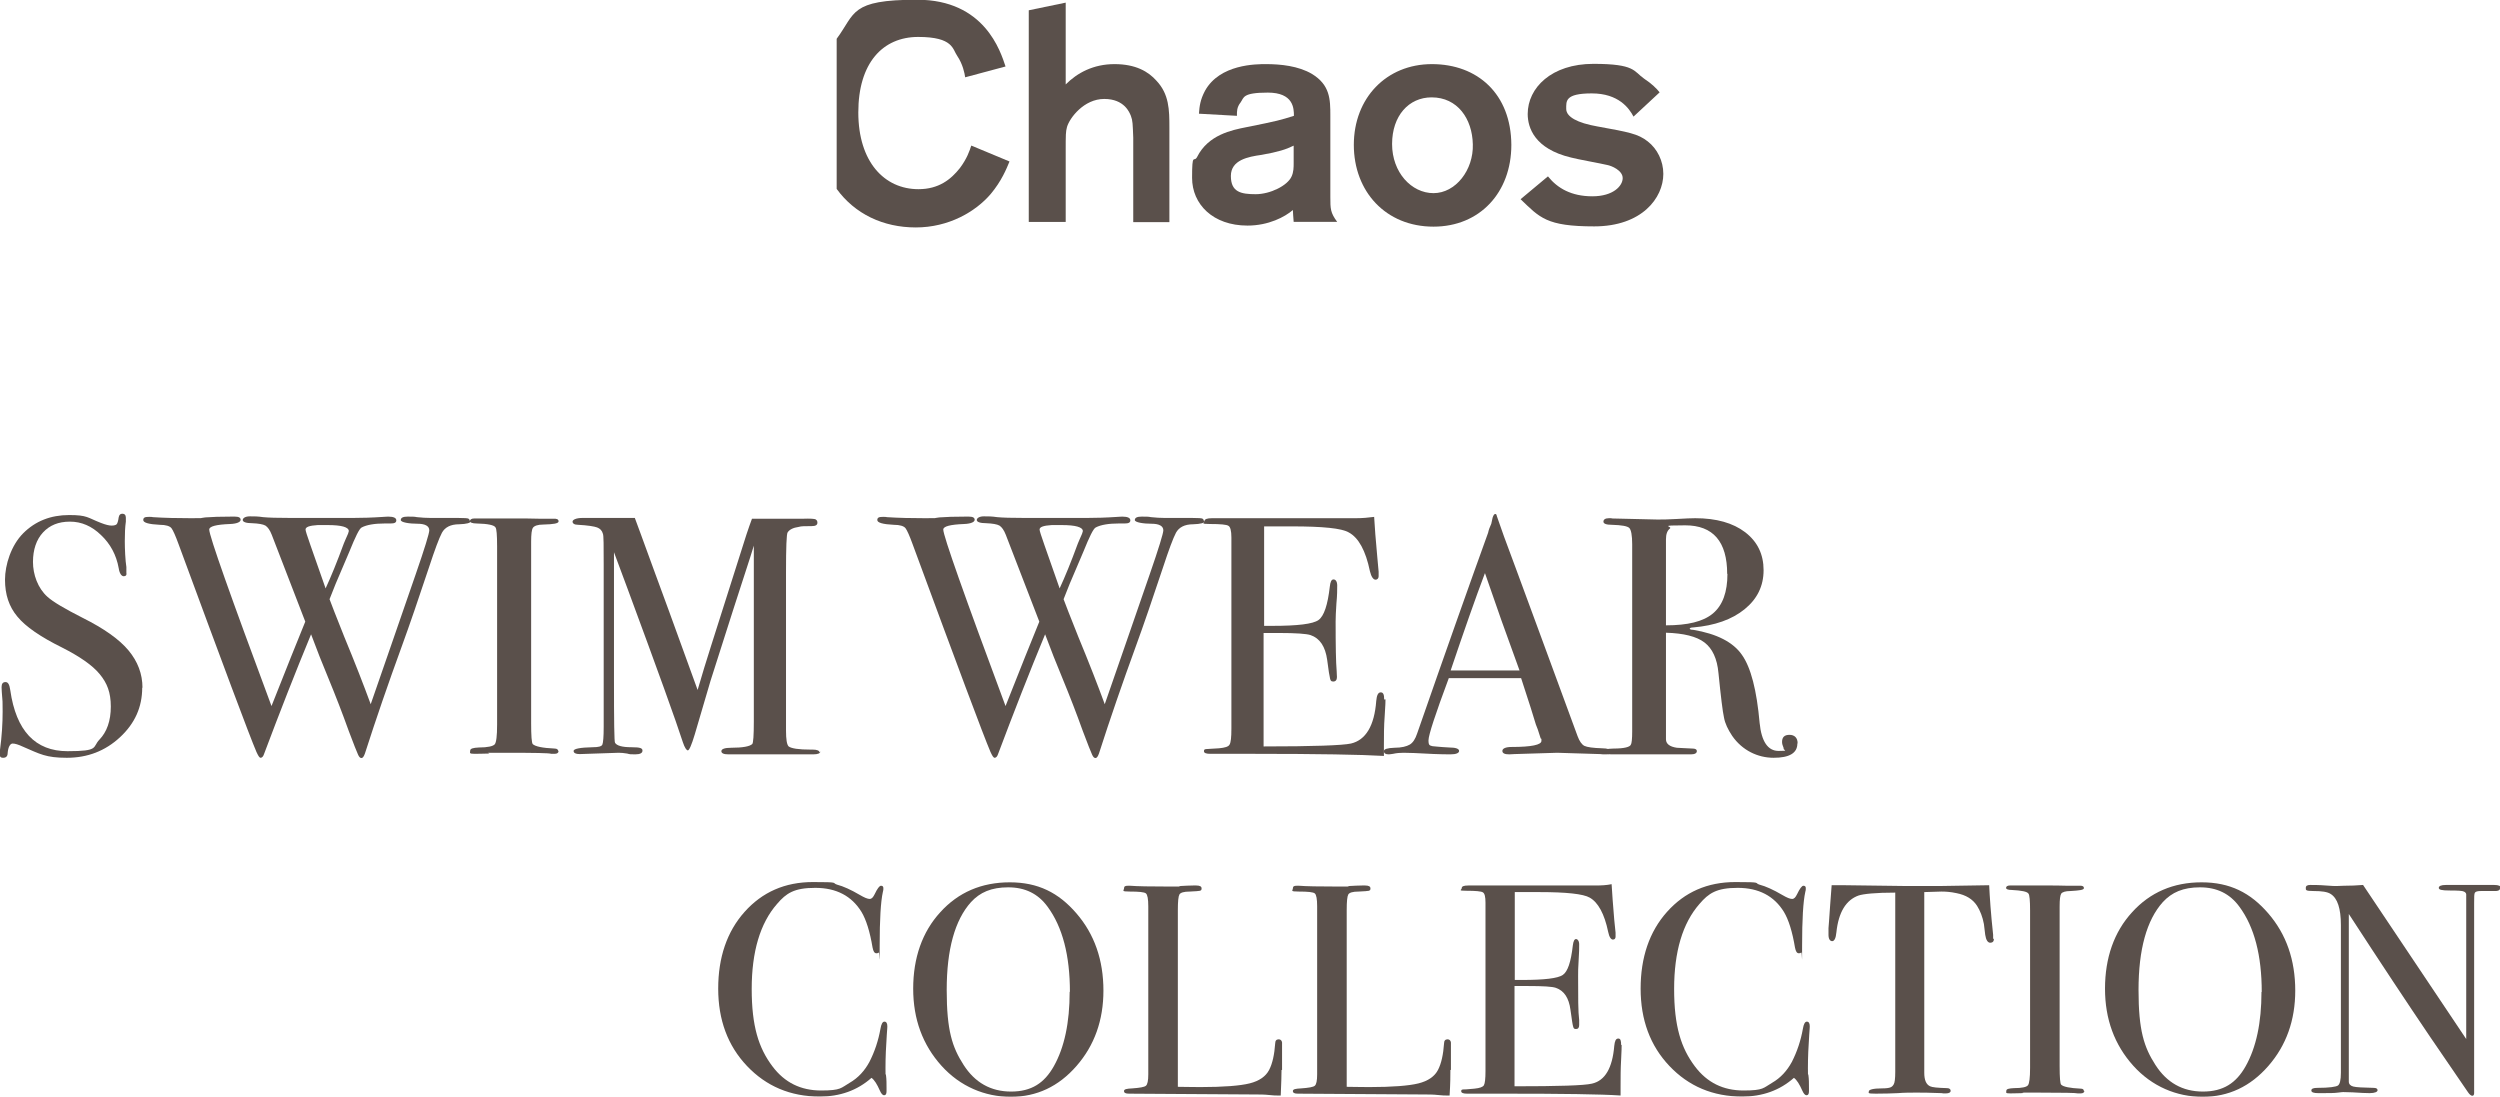 <?xml version="1.0" encoding="UTF-8"?>
<svg id="_レイヤー_1" xmlns="http://www.w3.org/2000/svg" version="1.1" viewBox="0 0 947.5 415.7">
  <!-- Generator: Adobe Illustrator 29.3.1, SVG Export Plug-In . SVG Version: 2.1.0 Build 151)  -->
  <defs>
    <style>
      .st0 {
        fill: #483d37;
      }

      .st1 {
        opacity: .9;
      }
    </style>
  </defs>
  <g class="st1">
    <g>
      <path class="st0" d="M53.9,260.6c0,7.4-2.8,13.6-8.4,18.8-5.6,5.2-12.3,7.8-20.2,7.8s-10.1-1.4-16.6-4.2c-1.7-.8-3-1.2-3.9-1.2s-1.7,1.2-1.9,3.6c0,1.2-.6,1.8-1.7,1.8s-1.3-.5-1.3-1.5S-.1,284.5,0,284.2c.7-5.2,1-10.1,1-14.5s0-3.3-.3-7.2c0-.5-.1-1.2-.1-2.1,0-1.3.5-1.9,1.5-1.9s1.5,1,1.8,3.1c2.2,15.4,9.5,23.1,21.7,23.1s9.3-1.5,12.1-4.4,4.3-7.1,4.3-12.5-1.4-8.9-4.2-12.3-7.6-6.7-14.3-10.1c-8.1-4-13.8-7.9-16.9-11.7-3.2-3.8-4.7-8.4-4.7-14s2.3-13,6.9-17.6,10.4-6.9,17.4-6.9,6.9,1,12.1,3c1.8.7,3.1,1,4,1s1.6-.2,1.9-.5c.3-.3.6-1.2.8-2.7.2-.9.6-1.3,1.4-1.3s1.3.5,1.3,1.5,0,1.2,0,1.5c-.3,2.1-.4,4.5-.4,7.4s.2,7.4.6,9.8v2.1c.2.9-.2,1.4-1,1.4s-1.6-1-1.9-3c-.9-5.1-3.2-9.3-6.7-12.6-3.5-3.4-7.4-5.1-11.8-5.1s-7.7,1.4-10.2,4.1c-2.5,2.7-3.8,6.5-3.8,11.2s1.8,9.9,5.5,13.2c2.1,1.9,6.5,4.5,13.4,8,8,4,13.8,8.1,17.3,12.3,3.5,4.2,5.3,8.9,5.3,14.2h0Z"/>
      <path class="st0" d="M178.4,197.5c0,.7-1.5,1.1-4.4,1.2-3.3,0-5.4,1.2-6.5,3.2-1.1,2.1-2.7,6.4-4.9,13.1-3.9,11.7-7.3,21.7-10.3,29.9-5.1,14-9.8,27.6-14,40.7-.4,1.1-.8,1.7-1.3,1.7s-.9-.4-1.3-1.3c-.4-.9-1.6-3.8-3.5-8.9-2.4-6.7-5-13.4-7.8-20.2-2.2-5.3-4.4-10.8-6.5-16.5-6,14.5-11.9,29.6-17.8,45.3-.3,1-.8,1.5-1.3,1.5s-.9-.7-1.6-2.2c-2.7-6.3-12.5-32.6-29.5-78.7-1.2-3.3-2.1-5.3-2.7-6.1s-2.1-1.3-4.5-1.3c-4.1-.2-6.2-.8-6.2-1.8s.7-1.2,2.1-1.2,1.1,0,1.5.1c4.5.3,9.4.4,14.6.4s2.8,0,5.3-.3c2.5-.2,5.8-.3,9.8-.3h1.4c1.5,0,2.2.4,2.2,1.2s-1.3,1.5-4,1.6c-5.3.2-7.9.9-7.9,2.1,0,2.4,7.9,24.7,23.6,66.9,5.7-14.5,10-25.1,12.8-32l-12.7-32.9c-.7-1.8-1.5-2.9-2.4-3.5-.9-.5-2.6-.8-5-.9-2.4,0-3.6-.5-3.6-1.2s.9-1.4,2.7-1.4,3,0,5,.3c2,.2,5.4.3,10.3.3h23.9c3.2,0,7-.1,11.4-.4.5,0,1.1-.1,1.8-.1,2.1,0,3.1.5,3.1,1.4s-.7,1.2-2.2,1.2h-2.2c-3.8,0-6.8.5-8.7,1.5-.9.4-2.4,3.5-4.7,9.2-1,2.4-2.8,6.5-5.2,12.2-.5,1.3-1.3,3.2-2.3,5.8.6,1.7,2.5,6.5,5.6,14.3,4.1,9.9,7.4,18.4,10,25.5,4.8-13.9,10.5-30.2,17-49.1,3.5-10.1,5.2-15.7,5.2-16.8,0-1.6-1.5-2.5-4.5-2.5s-6.3-.5-6.3-1.4.9-1.3,2.6-1.3,2.6,0,3.5.2c1.9.2,3.6.3,5.1.3h10.3c2.6,0,4,.1,4.2.3.3.2.4.4.4.7l.4.2ZM124.1,199h-3.7c-3.1.2-4.6.7-4.6,1.7s2.5,7.6,7.6,22.3c2-4.3,4.3-9.9,6.9-17,.4-.9.9-2.2,1.6-3.7l.3-1c0-1.5-2.7-2.3-8-2.3h-.1Z"/>
      <path class="st0" d="M211.7,284.6c0,.7-.5,1.1-1.5,1.1h-1.3c-.5-.3-6.3-.4-17.5-.4s-4.3,0-6.4.3c-1.1,0-2.8.1-5.1.1s-1.7-.4-1.7-1.2,1.1-1.1,3.3-1.2c3.4,0,5.4-.5,6-1.2s.9-3.2.9-7.4v-67.7c0-4.2-.2-6.6-.6-7.1-.5-.9-2.9-1.4-7.2-1.5-1.6,0-2.5-.4-2.5-.9s.5-1,1.6-1h17.5c1.3,0,3.8,0,7.5.1h4.9c1.4-.1,2.1.2,2.1,1s-1.9,1.1-5.7,1.2c-2.2,0-3.5.5-4,1.2s-.7,2.5-.7,5.4v68.6c0,4.9.2,7.5.6,8,.9.9,3.7,1.5,8.3,1.7.9,0,1.4.4,1.4,1.1v-.2Z"/>
      <path class="st0" d="M310.9,284.8c0,.7-.9,1.1-2.7,1.1h-32.1c-1.8,0-2.7-.4-2.7-1.2s1.2-1.3,3.7-1.3c4.4,0,7-.5,8-1.4.4-.4.6-3.3.6-8.6v-66.6s-.5,1.6-1.4,4.5c-3.4,10.4-8.4,25.9-15,46.7l-6,20.4c-1.2,4-2.1,6-2.6,6s-1.2-1-1.9-3.1c-2.5-7.8-9.5-27.2-21-58.3l-5.1-13.7v48.4c0,15.7.1,23.6.4,23.8.6,1.1,2.7,1.7,6.2,1.7s4.2.4,4.2,1.3-.9,1.4-2.7,1.4-2.1,0-3.1-.3c-1.2-.2-2.3-.3-3.2-.3l-14.8.5c-1.5,0-2.3-.4-2.3-1.2s2.4-1.3,7.3-1.4c2.1,0,3.3-.3,3.6-1s.5-2.9.5-6.7v-61.6c0-7.1,0-11-.3-11.6-.3-1.2-1.1-2-2.2-2.4-1.1-.4-3.5-.8-7.2-1-1.4,0-2.1-.5-2.1-1.2s1.3-1.4,3.8-1.4h19.8c.4,1.1,2.9,7.8,7.4,20.2,1.9,5.1,7.4,20.1,16.4,45,1.6-5.6,3.3-11,5-16.4l13.5-42.5c.8-2.4,1.5-4.4,2.1-6h19.3c2.8-.1,4.5,0,4.9.3s.6.6.6,1.2c0,.9-.7,1.3-2.2,1.3-2.4,0-4,0-4.9.3-2.1.3-3.5,1-4.2,2.1-.4.6-.6,5.6-.6,15.1v59.9c0,3.4.3,5.4,1,6.1,1.1.8,3.9,1.2,8.3,1.2h.8c1.7,0,2.6.4,2.6,1.1l.3-.4Z"/>
      <path class="st0" d="M456.6,197.5c0,.7-1.5,1.1-4.4,1.2-3.3,0-5.4,1.2-6.5,3.2-1.1,2.1-2.7,6.4-4.9,13.1-3.9,11.7-7.3,21.7-10.3,29.9-5.1,14-9.8,27.6-14,40.7-.4,1.1-.8,1.7-1.3,1.7s-.9-.4-1.3-1.3-1.6-3.8-3.5-8.9c-2.4-6.7-5-13.4-7.8-20.2-2.2-5.3-4.4-10.8-6.5-16.5-6,14.5-11.9,29.6-17.8,45.3-.3,1-.8,1.5-1.3,1.5s-.9-.7-1.6-2.2c-2.7-6.3-12.5-32.6-29.5-78.7-1.2-3.3-2.1-5.3-2.7-6.1s-2.1-1.3-4.5-1.3c-4.1-.2-6.2-.8-6.2-1.8s.7-1.2,2.1-1.2,1.1,0,1.5.1c4.5.3,9.4.4,14.6.4s2.8,0,5.3-.3c2.5-.2,5.8-.3,9.8-.3h1.4c1.5,0,2.2.4,2.2,1.2s-1.3,1.5-4,1.6c-5.3.2-7.9.9-7.9,2.1,0,2.4,7.9,24.7,23.6,66.9,5.7-14.5,10-25.1,12.8-32l-12.7-32.9c-.7-1.8-1.5-2.9-2.4-3.5-.9-.5-2.6-.8-5-.9-2.4,0-3.6-.5-3.6-1.2s.9-1.4,2.7-1.4,3,0,5,.3c2,.2,5.4.3,10.3.3h23.9c3.2,0,7-.1,11.4-.4.5,0,1.1-.1,1.8-.1,2.1,0,3.1.5,3.1,1.4s-.7,1.2-2.2,1.2h-2.2c-3.8,0-6.8.5-8.7,1.5-.9.4-2.4,3.5-4.7,9.2-1,2.4-2.8,6.5-5.2,12.2-.5,1.3-1.3,3.2-2.3,5.8.6,1.7,2.5,6.5,5.6,14.3,4.1,9.9,7.4,18.4,10,25.5,4.8-13.9,10.5-30.2,17-49.1,3.5-10.1,5.2-15.7,5.2-16.8,0-1.6-1.5-2.5-4.5-2.5s-6.3-.5-6.3-1.4.9-1.3,2.6-1.3,2.6,0,3.5.2c1.9.2,3.6.3,5.1.3h10.3c2.6,0,4,.1,4.2.3.3.2.4.4.4.7l.4.2ZM402.3,199h-3.7c-3.1.2-4.6.7-4.6,1.7s2.5,7.6,7.6,22.3c2-4.3,4.3-9.9,6.9-17,.4-.9.9-2.2,1.6-3.7l.3-1c0-1.5-2.7-2.3-8-2.3h0Z"/>
      <path class="st0" d="M525.1,265c0,.3,0,2.4-.3,6.3s-.3,7.5-.3,11v4.2c-8.4-.5-25-.8-49.8-.8h-16c-1.6,0-2.4-.3-2.4-1s.3-.7.8-.8c.3,0,1.9-.1,4.9-.3,2.2-.2,3.6-.6,4-1.4.5-.8.7-2.8.7-6.1v-72.4c0-2.5-.4-4-1.1-4.4-.7-.5-3.1-.7-7-.7s-2.1-.4-2.1-1.1.9-1.1,2.8-1.1h54.4c2.6,0,4.9-.2,7.1-.5.2,3.7.6,8.8,1.2,15.3l.5,5.5c0,.4,0,1,0,1.7s-.4,1.3-1.2,1.3-1.6-1.1-2.1-3.2c-1.6-7.8-4.3-12.7-8-14.7-2.7-1.6-9.9-2.3-21.6-2.3h-10.5v37.7h3.1c9.6,0,15.4-.7,17.5-2.2s3.5-5.7,4.3-12.7c.2-1.8.6-2.7,1.4-2.7s1.4.8,1.4,2.3,0,3.8-.3,6.8c-.2,3-.3,5.3-.3,6.8,0,9.2.1,15.5.4,18.9,0,.9.1,1.6.1,2.2,0,1.1-.5,1.7-1.4,1.7s-1-.4-1.2-1.1-.6-3.1-1.1-7.1c-.7-5.1-2.8-8.2-6.3-9.4-1.5-.5-5.5-.8-12-.8h-5.8v43c18.8,0,29.9-.4,33.1-1.1,5.6-1.3,8.9-6.7,9.6-16.2.2-2.1.7-3.2,1.7-3.2s1.3.9,1.3,2.7h.4Z"/>
      <path class="st0" d="M610.7,284.8c0,.7-.6,1.1-1.9,1.1s-1.6,0-2.3-.1l-16.3-.5-16.3.5c-.6,0-1.2.1-1.9.1-1.7,0-2.6-.4-2.6-1.3s1.2-1.5,3.5-1.5c7.5,0,11.3-.8,11.3-2.3s0-.4-.3-1l-1.1-3.4-.7-1.8c-.8-2.7-2.6-8.5-5.6-17.6h-27.4c-5.1,13.7-7.7,21.6-7.7,23.6s.5,1.9,1.5,2.2c.3,0,2.4.3,6.4.5,2.5,0,3.7.5,3.7,1.3s-1.1,1.3-3.3,1.3c-3.9,0-8.5-.2-13.7-.5-1.3,0-2.6-.1-4-.1s-2.7.1-4,.4c-.7.1-1.2.2-1.7.2-1.2,0-1.8-.4-1.8-1.2s1.3-1.2,4-1.3c2.7,0,4.6-.5,5.8-1.2s2.1-2.1,2.8-4.2c11-31.6,20-57,26.9-76.1.2-1,.6-2.1,1.2-3.4l.5-2.3c.3-.9.6-1.4,1-1.4s.5.3.6.8c1.1,3.3,3.6,10.3,7.6,20.9,3.1,8.3,10.7,29.1,23,62.5.7,1.9,1.6,3.2,2.6,3.7,1.1.5,3.3.8,6.6.9,2.2,0,3.3.5,3.3,1.2h.3ZM575.9,254.1c-1.4-3.9-3.7-10.2-6.9-19.1l-6.2-17.8c-3.6,9.5-7.9,21.8-13,36.9h26.1Z"/>
      <path class="st0" d="M681.2,281.8c0,3.6-3,5.4-9,5.4s-11.9-2.8-15.7-8.3c-1.6-2.4-2.7-4.7-3.1-6.9-.5-2.2-1.2-7.9-2.1-16.9-.5-5.5-2.3-9.3-5.3-11.6s-7.9-3.5-14.6-3.7v40.4c0,1.7,1.4,2.8,4.1,3.2.8,0,2.7.2,5.9.3,1.1,0,1.7.3,1.7,1s-.7,1.2-2.2,1.2h-30.2c-1.9,0-2.8-.4-2.8-1.2s1.2-.9,3.7-1c4,0,6.2-.6,6.5-1.5.3-.4.5-2.1.5-5v-70.9c0-3.4-.4-5.5-1.1-6.2-.7-.7-2.9-1.1-6.6-1.2-2.1,0-3.2-.4-3.2-1.2s.7-1.3,2.1-1.3.6,0,1.2.1l17.1.4c1.7,0,4.1,0,7.2-.2,3.4-.2,5.8-.3,7.2-.3,8,0,14.3,1.8,18.9,5.3,4.7,3.6,7,8.4,7,14.4s-2.4,10.9-7.2,14.8c-4.8,3.9-11.3,6.2-19.5,6.9-.8,0-1.2.2-1.3.4,0,.3.4.5,1.3.5,9,1.5,15.2,4.7,18.5,9.5,3.4,4.8,5.6,13.4,6.7,25.8.7,7,3.1,10.6,7.2,10.6s1.9-.3,1.9-.8,0-.2,0-.3c-.4-.9-.6-1.7-.6-2.3,0-1.8.9-2.7,2.8-2.7s3.1,1.1,3.1,3.2h0ZM654.6,217.5c0-12.2-5.3-18.4-15.9-18.4s-4.7.4-5.8,1.2c-1,.8-1.5,2.1-1.5,4.1v32.6c8.2,0,14.1-1.4,17.8-4.5s5.5-8.1,5.5-15h0Z"/>
    </g>
    <g>
      <path class="st0" d="M336.3,389c0-.2,0,.9-.2,3.1-.3,4.4-.5,8.6-.5,12.7s0,1.4.2,2.8.2,3.1.2,5v1c0,1-.3,1.5-.9,1.5s-1.1-.6-1.6-1.7c-1.1-2.5-2.1-4.1-3.2-4.9-5.4,4.8-12,7.1-19.6,7.1-11.1,0-20.3-3.9-27.6-11.6-7.3-7.7-10.9-17.5-10.9-29.3s3.3-21.6,10-29.1,15.3-11.3,25.9-11.3,6.9.3,9.2,1c2.3.6,5.2,1.9,8.6,3.9,1.7,1,2.9,1.5,3.7,1.5s1.3-.6,1.9-1.8c1-2.1,1.8-3.2,2.4-3.2s.9.3.9.9,0,.8-.2,1.5c-.8,3.6-1.2,10.4-1.2,20.4s-.1,2.3-.3,2.5-.5.3-.9.3c-.8,0-1.2-.7-1.5-2.2-1-6-2.4-10.5-4.2-13.5-3.7-6-9.5-9.1-17.5-9.1s-11,2-14.5,6.1c-6.4,7.3-9.6,18.1-9.6,32.2s2.6,22.4,7.9,29.4c4.6,6.1,10.7,9.1,18.4,9.1s7.5-1,10.8-2.9,5.7-4.6,7.5-7.9c2-3.9,3.4-8.1,4.2-12.6.3-1.8.8-2.7,1.5-2.7s1.1.6,1.1,1.7h0Z"/>
      <path class="st0" d="M418.2,375.4c0,11.3-3.4,20.8-10.2,28.6s-15.1,11.7-24.9,11.7-19.2-3.9-26.3-11.8c-7.1-7.9-10.7-17.6-10.7-29.2s3.4-21.5,10.3-29c6.8-7.5,15.6-11.3,26.3-11.3s18.5,3.9,25.3,11.8,10.2,17.6,10.2,29.3h0ZM405.5,376c0-13.9-2.8-24.7-8.5-32.4-3.6-4.9-8.5-7.3-14.9-7.3s-10.7,1.9-14.1,5.6c-6.1,6.8-9.2,17.9-9.2,33.3s2.1,21.7,6.4,28.4c4.3,6.7,10.3,10.1,18,10.1s12.6-3.2,16.2-9.6c4-7.1,6-16.5,6-28.2h.1Z"/>
      <path class="st0" d="M485.7,405.4c0,2-.1,5.2-.3,9.8h-1.2c-.5,0-1.6,0-3.3-.2-1.7-.2-3.7-.2-5.9-.2l-47.1-.3c-1.3,0-1.9-.3-1.9-1s1-.9,3.1-1c2.9-.2,4.6-.5,5.2-1s.9-1.9.9-4.3v-63.7c0-2.8-.3-4.4-.9-4.9s-2.6-.7-6.1-.7-2.2-.4-2.2-1.2.5-1,1.4-1h1c2.5.2,7.4.3,14.9.3s2,0,4-.2c2-.1,3.6-.2,4.9-.2h1.2c1.4,0,2,.4,2,1.1s-.2.7-.6.9c-.4.1-1.7.2-3.9.3-2.2,0-3.5.4-3.9,1.1s-.6,2.6-.6,6v66.9c2,0,4.9.1,8.5.1,8.8,0,15.1-.5,18.7-1.4s6.1-2.6,7.4-5.1,2-5.9,2.3-10.1c0-1,.5-1.5,1.3-1.5s1.4.6,1.3,1.7v9.9h-.2Z"/>
      <path class="st0" d="M549.7,405.4c0,2,0,5.2-.3,9.8h-1.2c-.5,0-1.6,0-3.3-.2s-3.7-.2-5.9-.2l-47.1-.3c-1.3,0-1.9-.3-1.9-1s1-.9,3.1-1c2.9-.2,4.6-.5,5.2-1s.9-1.9.9-4.3v-63.7c0-2.8-.3-4.4-.9-4.9s-2.6-.7-6.1-.7-2.2-.4-2.2-1.2.5-1,1.4-1h1c2.5.2,7.4.3,14.9.3s2,0,4-.2c2-.1,3.6-.2,4.9-.2h1.2c1.4,0,2,.4,2,1.1s-.2.7-.6.9c-.4.1-1.7.2-3.9.3-2.2,0-3.5.4-3.9,1.1s-.6,2.6-.6,6v66.9c2,0,4.9.1,8.5.1,8.8,0,15.1-.5,18.7-1.4,3.6-.9,6.1-2.6,7.4-5.1,1.3-2.5,2-5.9,2.3-10.1,0-1,.5-1.5,1.3-1.5s1.4.6,1.3,1.7v9.9h-.2Z"/>
      <path class="st0" d="M614.6,396.1c0,.3,0,2.2-.2,5.6s-.2,6.7-.2,9.8v3.7c-7.4-.5-22.1-.7-44-.7h-14.2c-1.4,0-2.2-.3-2.2-.9s.2-.6.7-.7c.2,0,1.7,0,4.3-.3,2-.2,3.2-.6,3.6-1.3.4-.7.6-2.5.6-5.3v-63.9c0-2.2-.3-3.5-1-3.9-.6-.4-2.7-.6-6.2-.6s-1.8-.3-1.8-1,.8-1,2.5-1h48.1c2.3,0,4.3-.1,6.2-.5.2,3.3.5,7.8,1,13.5l.5,4.9c0,.4,0,.9,0,1.5s-.3,1.1-1,1.1-1.4-.9-1.8-2.9c-1.4-6.8-3.8-11.2-7-13-2.4-1.4-8.8-2.1-19.1-2.1h-9.3v33.3h2.7c8.5,0,13.6-.6,15.5-1.9s3.1-5,3.8-11.2c.2-1.6.6-2.4,1.2-2.4s1.2.7,1.2,2,0,3.4-.2,6-.2,4.7-.2,6c0,8.1,0,13.6.4,16.7v1.9c0,1-.4,1.5-1.2,1.5s-.9-.3-1.1-1c-.2-.6-.5-2.7-1-6.3-.6-4.5-2.4-7.2-5.5-8.3-1.4-.5-4.9-.7-10.6-.7h-5.1v38c16.6,0,26.4-.3,29.3-1,5-1.1,7.8-5.9,8.5-14.3.2-1.9.6-2.8,1.5-2.8s1.1.8,1.1,2.4h.1Z"/>
      <path class="st0" d="M685.9,389c0-.2,0,.9-.2,3.1-.3,4.4-.5,8.6-.5,12.7s0,1.4.2,2.8.2,3.1.2,5v1c0,1-.3,1.5-.9,1.5s-1.1-.6-1.6-1.7c-1.1-2.5-2.1-4.1-3.2-4.9-5.4,4.8-12,7.1-19.6,7.1-11.1,0-20.3-3.9-27.6-11.6s-10.9-17.5-10.9-29.3,3.3-21.6,10-29.1,15.3-11.3,25.9-11.3,6.9.3,9.2,1c2.3.6,5.2,1.9,8.6,3.9,1.7,1,2.9,1.5,3.7,1.5s1.3-.6,1.9-1.8c1-2.1,1.8-3.2,2.4-3.2s.9.3.9.9,0,.8-.2,1.5c-.8,3.6-1.2,10.4-1.2,20.4s0,2.3-.3,2.5-.5.3-.9.3c-.8,0-1.2-.7-1.5-2.2-1-6-2.4-10.5-4.2-13.5-3.7-6-9.5-9.1-17.5-9.1s-11,2-14.5,6.1c-6.4,7.3-9.6,18.1-9.6,32.2s2.6,22.4,7.9,29.4c4.6,6.1,10.7,9.1,18.4,9.1s7.5-1,10.8-2.9,5.7-4.6,7.5-7.9c2-3.9,3.4-8.1,4.2-12.6.3-1.8.8-2.7,1.5-2.7s1.1.6,1.1,1.7h0Z"/>
      <path class="st0" d="M755.7,355.8c0,1-.5,1.5-1.4,1.5s-1.6-1-1.9-3c-.2-1.4-.3-2.7-.5-4.1-.5-2.7-1.4-5-2.6-6.9-1.6-2.5-4.2-4.1-7.8-4.8-2.3-.5-4.2-.6-5.7-.6-3.6.1-5.7.2-6.5.2v68.5c0,2.7.7,4.4,2.2,5.1.8.4,2.9.6,6.4.7.9,0,1.4.4,1.4,1s-.6,1-1.8,1-1.1,0-1.6-.1c-4.5-.2-7.8-.2-9.6-.2s-4.8,0-7,.2c-2.2.1-5,.2-8.4.2s-2.6-.3-2.6-.9,1.6-1.1,4.9-1.1,3.9-.5,4.5-1.5c.4-.6.6-2.2.6-4.7v-68c-7.5,0-12.1.5-13.9,1.1-4.8,1.7-7.6,6.4-8.4,13.9-.2,2.3-.8,3.4-1.6,3.4s-1.4-.8-1.4-2.4,0-1.7,0-2.5l.2-2.6c.2-3.5.6-8.1,1-13.7h5.1l23.1.3h12.7l18.8-.3c.2,4.2.6,10.5,1.5,18.8,0,.2,0,.5,0,.9,0,.3,0,.5,0,.6h0Z"/>
      <path class="st0" d="M790,413.4c0,.6-.5,1-1.4,1h-1.1c-.5-.2-5.6-.3-15.4-.3s-3.8,0-5.7.2c-1,0-2.5.1-4.5.1s-1.5-.3-1.5-1,1-.9,2.9-1c3,0,4.8-.4,5.3-1.1.5-.6.8-2.8.8-6.5v-59.8c0-3.7-.2-5.8-.6-6.3-.5-.8-2.6-1.2-6.3-1.4-1.5,0-2.2-.3-2.2-.8s.5-.9,1.4-.9h15.4c1.1,0,3.3,0,6.6.1h4.3c1.2-.1,1.8.2,1.8.9s-1.7.9-5.1,1.1c-1.9,0-3.1.4-3.5,1s-.6,2.2-.6,4.8v60.6c0,4.3.2,6.7.6,7,.8.8,3.3,1.3,7.4,1.5.8,0,1.2.3,1.2,1l.2-.2Z"/>
      <path class="st0" d="M869.9,375.4c0,11.3-3.4,20.8-10.2,28.6-6.8,7.8-15.1,11.7-24.9,11.7s-19.2-3.9-26.3-11.8-10.7-17.6-10.7-29.2,3.4-21.5,10.3-29c6.8-7.5,15.6-11.3,26.3-11.3s18.5,3.9,25.3,11.8,10.2,17.6,10.2,29.3h0ZM857.2,376c0-13.9-2.8-24.7-8.5-32.4-3.6-4.9-8.5-7.3-14.9-7.3s-10.7,1.9-14.1,5.6c-6.1,6.8-9.2,17.9-9.2,33.3s2.1,21.7,6.4,28.4c4.3,6.7,10.3,10.1,18,10.1s12.6-3.2,16.2-9.6c4-7.1,6-16.5,6-28.2h0Z"/>
      <path class="st0" d="M947.5,336.7c0,.8-.9,1.1-2.8,1h-4.5c-1.2,0-1.9.2-2.2.6s-.3,1.7-.3,3.8v65.2c0,4,0,6.3,0,7,0,.7-.3,1-.7,1s-1-.4-1.6-1.3l-14.5-21.2c-8.4-12.4-18.6-27.8-30.7-46.4v63.5c0,1,.6,1.6,1.7,1.9,1.1.3,3.6.4,7.7.5,1,0,1.5.3,1.5.9s-1,1.1-3,1.1-2.8-.1-6.5-.3c-1.2,0-2.4-.1-3.5-.1,0,0-.6,0-2,.2s-3.5.2-6.4.2h-1.1c-1.7,0-2.6-.3-2.6-1s.8-1,2.3-1c4.5,0,7.1-.4,7.8-.9s1.1-2.1,1.1-4.8v-56c0-6.3-1.3-10.2-3.9-11.8-1.2-.8-3.4-1.1-6.5-1.1s-2.9-.4-2.9-1.2.6-1.1,1.7-1.1,3.4,0,5.8.2c2.3.2,3.6.2,3.7.2.2,0,1.3,0,3.2-.1,2.5,0,4.9-.1,7.3-.3l39.1,58.4v-50.5c0-2.3,0-3.8,0-4.3,0-.5-.4-.9-.9-1.1-.5-.3-2.3-.4-5.4-.4s-4.1-.3-4.1-1,.9-1.1,2.7-1.1h18.3c1.7,0,2.5.4,2.5,1.1v.2Z"/>
    </g>
  </g>
  <g class="st1">
    <path class="st0" d="M403.9.9v31.1c4.4-4.4,10.5-7.7,18.5-7.7s12.8,2.8,15.9,6.3c4.8,5.1,4.9,11,4.9,17.7v35.9h-13.7v-32c-.2-5.2-.2-6.5-.9-8.3-.5-1.2-2.4-6.4-10.1-6.4s-13.1,7.2-14.1,10.6c-.5,1.9-.5,2.8-.5,9.3v26.7h-14V3.9l14-2.9h0Z"/>
    <path class="st0" d="M454.4,43.1c.2-2.9.5-5.3,2.3-8.7,5.6-10.1,19.4-10.1,23.1-10.1,5.6,0,12.3.7,17.4,3.7,6.9,4.2,7,9.6,7,15.9v30.8c0,4.4,0,5.9,2.6,9.4h-16.5c-.1-1.4-.3-3.7-.3-4.5-3,2.6-9.2,5.9-17.2,5.9-13.1,0-21-8.1-21-18.1s.7-5.6,1.9-7.9c4.2-8.4,13.1-10.2,18.7-11.3,12-2.4,12.9-2.7,18-4.3,0-2.9-.2-8.8-9.9-8.8s-9,1.9-10.3,3.7c-1.5,1.9-1.4,3.5-1.4,5.1l-14.3-.8h-.1ZM490.3,55.2c-2.8,1.4-5.9,2.4-12.2,3.5-5,.7-11.6,1.9-11.6,8s3.8,6.9,9.4,6.9,12.1-3.3,13.6-6.7c.8-1.7.8-3.5.8-5.2v-6.4h0Z"/>
    <path class="st0" d="M543.3,85.9c-18.1,0-30.2-13.3-30.2-31s12.3-30.6,29.6-30.6,30,11.3,30.1,30.6c0,18.1-12,31-29.5,31h0ZM542.6,36.9c-8.7,0-15,7-15,17.7s7.3,18.6,15.7,18.6,15.2-8.8,14.9-18.5c-.2-9.7-5.8-17.8-15.6-17.8h0Z"/>
    <path class="st0" d="M586.8,67c3.5,4.3,8.7,7.4,16.7,7.4s11.5-4,11.5-6.9-4.2-4.7-6-5c-2-.5-11.5-2.2-13.6-2.8-13.8-3.3-16.4-11.3-16.4-16.5,0-9.9,9-19,24.9-19s15.2,2.8,19.2,5.6c2.9,1.9,4.8,3.8,5.9,5.2l-9.9,9.2c-1.6-3.1-5.6-8.8-15.8-8.8s-9.7,2.9-9.7,5.9,4.3,5.3,11.7,6.6c12.1,2.2,15.5,2.8,19.2,5.7,3.6,2.8,5.9,7.4,5.9,12.3,0,9.1-8.1,19.9-26.2,19.9s-20.6-3.3-27.9-10.3l10.3-8.6h.2Z"/>
    <path class="st0" d="M368.1,55.2c-.6,1.9-1.6,4.9-4.3,8.5-3.4,4.3-8,8-15.7,8-12.9,0-22.8-10.3-22.8-29.1s9.3-28.6,22.7-28.6,13,4.7,14.8,7.2c2.1,3.1,2.8,6.6,3,8.1l15.3-4.1c-1.9-5.7-7.9-25.3-33.5-25.3s-23.3,5.1-30.5,14.8v56.9c6.9,9.5,17.6,14.6,30,14.6s22.6-5.9,28.4-12.7c4.1-4.9,6-9.6,7.1-12.3l-14.4-6h-.1Z"/>
  </g>
</svg>